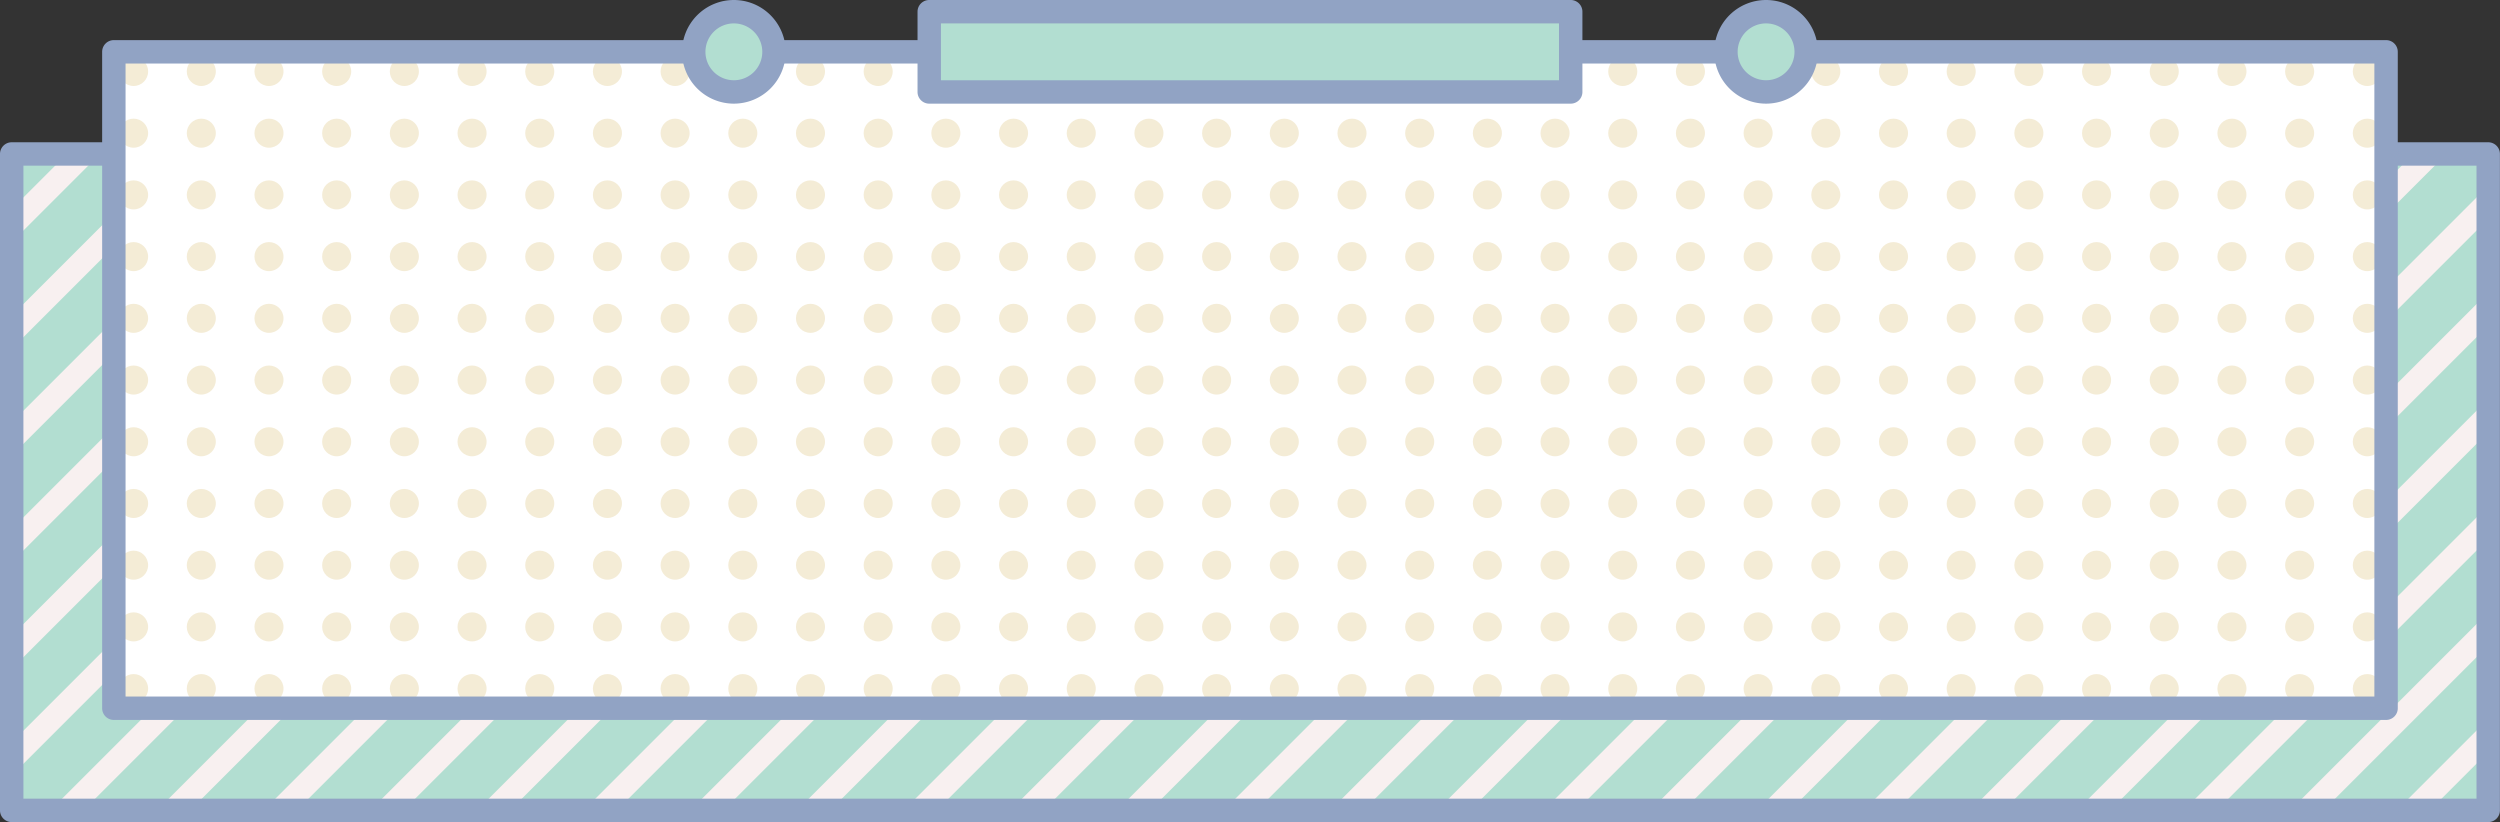 <?xml version="1.0" encoding="UTF-8" standalone="no"?><svg xmlns="http://www.w3.org/2000/svg" xmlns:xlink="http://www.w3.org/1999/xlink" fill="#91a3c4" height="421.5" preserveAspectRatio="xMidYMid meet" version="1" viewBox="0.0 -0.0 1281.7 421.5" width="1281.7" zoomAndPan="magnify"><rect x="0.0" y="-0.0" width="1281.7" height="421.5" fill="#333333" stroke="none"/><g data-name="Layer 2"><g data-name="Layer 1"><g id="change1_1"><path d="M6 78.94H1275.66V415.47H6z" fill="#b2ded1"/></g><g id="change2_1"><path d="M-1.61 91.32H50.35V103.32H-1.61z" fill="#f8f0f0" transform="rotate(-45 24.366 97.307)"/></g><g id="change2_2"><path d="M-12.93 118.65H116.34V130.65H-12.93z" fill="#f8f0f0" transform="rotate(-45 51.715 124.659)"/></g><g id="change2_3"><path d="M-24.25 145.99H182.35V157.99H-24.25z" fill="#f8f0f0" transform="rotate(-45 79.058 151.993)"/></g><g id="change2_4"><path d="M-35.58 173.33H248.35V185.33H-35.58z" fill="#f8f0f0" transform="rotate(-45 106.395 179.34)"/></g><g id="change2_5"><path d="M-46.9 200.67H314.36V212.67H-46.9z" fill="#f8f0f0" transform="rotate(-45 133.75 206.68)"/></g><g id="change2_6"><path d="M-58.23 228.01H380.36V240.01H-58.23z" fill="#f8f0f0" transform="rotate(-45 161.087 234.026)"/></g><g id="change2_7"><path d="M-35.42 241.21H440.5V253.21H-35.42z" fill="#f8f0f0" transform="rotate(-45 202.573 247.222)"/></g><g id="change2_8"><path d="M19.25 241.21H495.17V253.21H19.25z" fill="#f8f0f0" transform="rotate(-45 257.244 247.226)"/></g><g id="change2_9"><path d="M73.93 241.21H549.85V253.21H73.93z" fill="#f8f0f0" transform="rotate(-45 311.921 247.218)"/></g><g id="change2_10"><path d="M128.61 241.21H604.53V253.21H128.61z" fill="#f8f0f0" transform="rotate(-45 366.61 247.215)"/></g><g id="change2_11"><path d="M183.29 241.21H659.21V253.21H183.29z" fill="#f8f0f0" transform="rotate(-45 421.299 247.212)"/></g><g id="change2_12"><path d="M237.97 241.21H713.89V253.21H237.97z" fill="#f8f0f0" transform="rotate(-45 475.97 247.217)"/></g><g id="change2_13"><path d="M292.65 241.21H768.57V253.21H292.65z" fill="#f8f0f0" transform="rotate(-45 530.66 247.214)"/></g><g id="change2_14"><path d="M347.33 241.21H823.25V253.21H347.33z" fill="#f8f0f0" transform="rotate(-45 585.348 247.21)"/></g><g id="change2_15"><path d="M402.01 241.21H877.93V253.21H402.01z" fill="#f8f0f0" transform="rotate(-45 640.025 247.203)"/></g><g id="change2_16"><path d="M456.69 241.21H932.61V253.21H456.69z" fill="#f8f0f0" transform="rotate(-45 694.709 247.212)"/></g><g id="change2_17"><path d="M511.37 241.21H987.29V253.21H511.37z" fill="#f8f0f0" transform="rotate(-45 749.397 247.21)"/></g><g id="change2_18"><path d="M566.05 241.21H1041.97V253.21H566.05z" fill="#f8f0f0" transform="rotate(-45 804.074 247.202)"/></g><g id="change2_19"><path d="M620.73 241.21H1096.65V253.21H620.73z" fill="#f8f0f0" transform="rotate(-45 858.763 247.199)"/></g><g id="change2_20"><path d="M675.41 241.21H1151.33V253.21H675.41z" fill="#f8f0f0" transform="rotate(-45 913.447 247.208)"/></g><g id="change2_21"><path d="M730.09 241.21H1206.01V253.21H730.09z" fill="#f8f0f0" transform="rotate(-45 968.136 247.205)"/></g><g id="change2_22"><path d="M784.77 241.21H1260.69V253.21H784.77z" fill="#f8f0f0" transform="rotate(-45 1022.812 247.197)"/></g><g id="change2_23"><path d="M839.45 241.21H1315.37V253.21H839.45z" fill="#f8f0f0" transform="rotate(-45 1077.501 247.194)"/></g><g id="change2_24"><path d="M899.25 253.56H1340.24V265.56H899.25z" fill="#f8f0f0" transform="rotate(-45 1119.83 259.551)"/></g><g id="change2_25"><path d="M965.25 280.9H1328.91V292.9H965.25z" fill="#f8f0f0" transform="rotate(-45 1147.172 286.886)"/></g><g id="change2_26"><path d="M1031.26 308.24H1317.6V320.24H1031.26z" fill="#f8f0f0" transform="rotate(-45 1174.51 314.232)"/></g><g id="change2_27"><path d="M1097.26 335.58H1306.27V347.58H1097.26z" fill="#f8f0f0" transform="rotate(-45 1201.864 341.572)"/></g><g id="change2_28"><path d="M1163.27 362.92H1294.95V374.92H1163.27z" fill="#f8f0f0" transform="rotate(-45 1229.206 368.906)"/></g><g id="change2_29"><path d="M1229.27 390.26H1283.62V402.26H1229.27z" fill="#f8f0f0" transform="rotate(-45 1256.444 396.254)"/></g><g id="change3_1"><path d="M1275.66,421.47H6a6,6,0,0,1-6-6V78.94a6,6,0,0,1,6-6H1275.66a6,6,0,0,1,6,6V415.47A6,6,0,0,1,1275.66,421.47ZM12,409.47H1269.66V84.94H12Z"/></g><g id="change4_1"><path d="M58.37 26.57H1223.29V363.1H58.37z" fill="#ffffff"/></g><g id="change5_1"><circle cx="68.49" cy="36.64" fill="#f4ecd6" r="7.45"/></g><g id="change5_2"><circle cx="103.2" cy="36.64" fill="#f4ecd6" r="7.45"/></g><g id="change5_3"><circle cx="137.9" cy="36.64" fill="#f4ecd6" r="7.45"/></g><g id="change5_4"><circle cx="172.6" cy="36.64" fill="#f4ecd6" r="7.45"/></g><g id="change5_5"><circle cx="207.3" cy="36.64" fill="#f4ecd6" r="7.45"/></g><g id="change5_6"><circle cx="242.01" cy="36.64" fill="#f4ecd6" r="7.45"/></g><g id="change5_7"><circle cx="276.71" cy="36.64" fill="#f4ecd6" r="7.45"/></g><g id="change5_8"><circle cx="311.41" cy="36.64" fill="#f4ecd6" r="7.45"/></g><g id="change5_9"><circle cx="346.11" cy="36.64" fill="#f4ecd6" r="7.45"/></g><g id="change5_10"><circle cx="380.82" cy="36.64" fill="#f4ecd6" r="7.45"/></g><g id="change5_11"><circle cx="415.52" cy="36.64" fill="#f4ecd6" r="7.45"/></g><g id="change5_12"><circle cx="450.22" cy="36.64" fill="#f4ecd6" r="7.45"/></g><g id="change5_13"><circle cx="484.92" cy="36.64" fill="#f4ecd6" r="7.45"/></g><g id="change5_14"><circle cx="519.62" cy="36.64" fill="#f4ecd6" r="7.45"/></g><g id="change5_15"><circle cx="554.33" cy="36.64" fill="#f4ecd6" r="7.45"/></g><g id="change5_16"><circle cx="589.03" cy="36.64" fill="#f4ecd6" r="7.45"/></g><g id="change5_17"><circle cx="623.73" cy="36.64" fill="#f4ecd6" r="7.45"/></g><g id="change5_18"><circle cx="658.43" cy="36.64" fill="#f4ecd6" r="7.45"/></g><g id="change5_19"><circle cx="693.14" cy="36.64" fill="#f4ecd6" r="7.45"/></g><g id="change5_20"><circle cx="727.84" cy="36.64" fill="#f4ecd6" r="7.45"/></g><g id="change5_21"><circle cx="762.54" cy="36.64" fill="#f4ecd6" r="7.45"/></g><g id="change5_22"><circle cx="797.24" cy="36.64" fill="#f4ecd6" r="7.45"/></g><g id="change5_23"><circle cx="831.95" cy="36.64" fill="#f4ecd6" r="7.45"/></g><g id="change5_24"><circle cx="866.65" cy="36.64" fill="#f4ecd6" r="7.45"/></g><g id="change5_25"><circle cx="901.35" cy="36.64" fill="#f4ecd6" r="7.45"/></g><g id="change5_26"><circle cx="936.05" cy="36.64" fill="#f4ecd6" r="7.45"/></g><g id="change5_27"><circle cx="970.76" cy="36.64" fill="#f4ecd6" r="7.45"/></g><g id="change5_28"><circle cx="1005.46" cy="36.64" fill="#f4ecd6" r="7.45"/></g><g id="change5_29"><circle cx="1040.16" cy="36.64" fill="#f4ecd6" r="7.45"/></g><g id="change5_30"><circle cx="1074.86" cy="36.64" fill="#f4ecd6" r="7.45"/></g><g id="change5_31"><circle cx="1109.56" cy="36.64" fill="#f4ecd6" r="7.45"/></g><g id="change5_32"><circle cx="1144.27" cy="36.64" fill="#f4ecd6" r="7.45"/></g><g id="change5_33"><circle cx="1178.97" cy="36.64" fill="#f4ecd6" r="7.45"/></g><g id="change5_34"><circle cx="1213.67" cy="36.64" fill="#f4ecd6" r="7.45"/></g><g id="change5_35"><circle cx="68.49" cy="68.28" fill="#f4ecd6" r="7.45"/></g><g id="change5_36"><circle cx="103.2" cy="68.28" fill="#f4ecd6" r="7.45"/></g><g id="change5_37"><circle cx="137.9" cy="68.28" fill="#f4ecd6" r="7.45"/></g><g id="change5_38"><circle cx="172.6" cy="68.28" fill="#f4ecd6" r="7.45"/></g><g id="change5_39"><circle cx="207.3" cy="68.28" fill="#f4ecd6" r="7.45"/></g><g id="change5_40"><circle cx="242.01" cy="68.28" fill="#f4ecd6" r="7.45"/></g><g id="change5_41"><circle cx="276.71" cy="68.28" fill="#f4ecd6" r="7.45"/></g><g id="change5_42"><circle cx="311.41" cy="68.28" fill="#f4ecd6" r="7.45"/></g><g id="change5_43"><circle cx="346.11" cy="68.28" fill="#f4ecd6" r="7.45"/></g><g id="change5_44"><circle cx="380.82" cy="68.28" fill="#f4ecd6" r="7.45"/></g><g id="change5_45"><circle cx="415.52" cy="68.28" fill="#f4ecd6" r="7.45"/></g><g id="change5_46"><circle cx="450.22" cy="68.28" fill="#f4ecd6" r="7.45"/></g><g id="change5_47"><circle cx="484.92" cy="68.28" fill="#f4ecd6" r="7.45"/></g><g id="change5_48"><circle cx="519.62" cy="68.28" fill="#f4ecd6" r="7.45"/></g><g id="change5_49"><circle cx="554.33" cy="68.28" fill="#f4ecd6" r="7.45"/></g><g id="change5_50"><circle cx="589.03" cy="68.28" fill="#f4ecd6" r="7.45"/></g><g id="change5_51"><circle cx="623.73" cy="68.28" fill="#f4ecd6" r="7.45"/></g><g id="change5_52"><circle cx="658.43" cy="68.28" fill="#f4ecd6" r="7.45"/></g><g id="change5_53"><circle cx="693.14" cy="68.28" fill="#f4ecd6" r="7.45"/></g><g id="change5_54"><circle cx="727.84" cy="68.28" fill="#f4ecd6" r="7.45"/></g><g id="change5_55"><circle cx="762.54" cy="68.28" fill="#f4ecd6" r="7.45"/></g><g id="change5_56"><circle cx="797.24" cy="68.28" fill="#f4ecd6" r="7.45"/></g><g id="change5_57"><circle cx="831.95" cy="68.28" fill="#f4ecd6" r="7.45"/></g><g id="change5_58"><circle cx="866.65" cy="68.28" fill="#f4ecd6" r="7.45"/></g><g id="change5_59"><circle cx="901.35" cy="68.28" fill="#f4ecd6" r="7.45"/></g><g id="change5_60"><circle cx="936.05" cy="68.28" fill="#f4ecd6" r="7.45"/></g><g id="change5_61"><circle cx="970.76" cy="68.28" fill="#f4ecd6" r="7.45"/></g><g id="change5_62"><circle cx="1005.46" cy="68.28" fill="#f4ecd6" r="7.45"/></g><g id="change5_63"><circle cx="1040.16" cy="68.28" fill="#f4ecd6" r="7.45"/></g><g id="change5_64"><circle cx="1074.86" cy="68.28" fill="#f4ecd6" r="7.45"/></g><g id="change5_65"><circle cx="1109.56" cy="68.28" fill="#f4ecd6" r="7.45"/></g><g id="change5_66"><circle cx="1144.27" cy="68.28" fill="#f4ecd6" r="7.45"/></g><g id="change5_67"><circle cx="1178.97" cy="68.28" fill="#f4ecd6" r="7.45"/></g><g id="change5_68"><circle cx="1213.67" cy="68.28" fill="#f4ecd6" r="7.45"/></g><g id="change5_69"><circle cx="68.49" cy="99.92" fill="#f4ecd6" r="7.45"/></g><g id="change5_70"><circle cx="103.2" cy="99.92" fill="#f4ecd6" r="7.45"/></g><g id="change5_71"><circle cx="137.9" cy="99.92" fill="#f4ecd6" r="7.45"/></g><g id="change5_72"><circle cx="172.6" cy="99.92" fill="#f4ecd6" r="7.45"/></g><g id="change5_73"><circle cx="207.3" cy="99.92" fill="#f4ecd6" r="7.45"/></g><g id="change5_74"><circle cx="242.01" cy="99.92" fill="#f4ecd6" r="7.45"/></g><g id="change5_75"><circle cx="276.71" cy="99.92" fill="#f4ecd6" r="7.45"/></g><g id="change5_76"><circle cx="311.41" cy="99.92" fill="#f4ecd6" r="7.45"/></g><g id="change5_77"><circle cx="346.11" cy="99.92" fill="#f4ecd6" r="7.45"/></g><g id="change5_78"><circle cx="380.82" cy="99.92" fill="#f4ecd6" r="7.45"/></g><g id="change5_79"><circle cx="415.52" cy="99.92" fill="#f4ecd6" r="7.45"/></g><g id="change5_80"><circle cx="450.22" cy="99.92" fill="#f4ecd6" r="7.45"/></g><g id="change5_81"><circle cx="484.92" cy="99.92" fill="#f4ecd6" r="7.45"/></g><g id="change5_82"><circle cx="519.62" cy="99.92" fill="#f4ecd6" r="7.45"/></g><g id="change5_83"><circle cx="554.33" cy="99.92" fill="#f4ecd6" r="7.45"/></g><g id="change5_84"><circle cx="589.03" cy="99.92" fill="#f4ecd6" r="7.45"/></g><g id="change5_85"><circle cx="623.73" cy="99.92" fill="#f4ecd6" r="7.45"/></g><g id="change5_86"><circle cx="658.43" cy="99.92" fill="#f4ecd6" r="7.45"/></g><g id="change5_87"><circle cx="693.14" cy="99.92" fill="#f4ecd6" r="7.45"/></g><g id="change5_88"><circle cx="727.84" cy="99.92" fill="#f4ecd6" r="7.45"/></g><g id="change5_89"><circle cx="762.54" cy="99.92" fill="#f4ecd6" r="7.45"/></g><g id="change5_90"><circle cx="797.24" cy="99.92" fill="#f4ecd6" r="7.45"/></g><g id="change5_91"><circle cx="831.95" cy="99.92" fill="#f4ecd6" r="7.45"/></g><g id="change5_92"><circle cx="866.65" cy="99.92" fill="#f4ecd6" r="7.45"/></g><g id="change5_93"><circle cx="901.35" cy="99.92" fill="#f4ecd6" r="7.45"/></g><g id="change5_94"><circle cx="936.05" cy="99.92" fill="#f4ecd6" r="7.45"/></g><g id="change5_95"><circle cx="970.76" cy="99.92" fill="#f4ecd6" r="7.45"/></g><g id="change5_96"><circle cx="1005.46" cy="99.92" fill="#f4ecd6" r="7.45"/></g><g id="change5_97"><circle cx="1040.16" cy="99.92" fill="#f4ecd6" r="7.45"/></g><g id="change5_98"><circle cx="1074.86" cy="99.92" fill="#f4ecd6" r="7.45"/></g><g id="change5_99"><circle cx="1109.56" cy="99.92" fill="#f4ecd6" r="7.45"/></g><g id="change5_100"><circle cx="1144.27" cy="99.92" fill="#f4ecd6" r="7.45"/></g><g id="change5_101"><circle cx="1178.97" cy="99.92" fill="#f4ecd6" r="7.45"/></g><g id="change5_102"><circle cx="1213.67" cy="99.92" fill="#f4ecd6" r="7.45"/></g><g id="change5_103"><circle cx="68.49" cy="131.56" fill="#f4ecd6" r="7.45"/></g><g id="change5_104"><circle cx="103.2" cy="131.56" fill="#f4ecd6" r="7.45"/></g><g id="change5_105"><circle cx="137.9" cy="131.56" fill="#f4ecd6" r="7.45"/></g><g id="change5_106"><circle cx="172.6" cy="131.56" fill="#f4ecd6" r="7.45"/></g><g id="change5_107"><circle cx="207.3" cy="131.56" fill="#f4ecd6" r="7.45"/></g><g id="change5_108"><circle cx="242.01" cy="131.56" fill="#f4ecd6" r="7.45"/></g><g id="change5_109"><circle cx="276.71" cy="131.56" fill="#f4ecd6" r="7.45"/></g><g id="change5_110"><circle cx="311.41" cy="131.56" fill="#f4ecd6" r="7.45"/></g><g id="change5_111"><circle cx="346.11" cy="131.56" fill="#f4ecd6" r="7.45"/></g><g id="change5_112"><circle cx="380.82" cy="131.56" fill="#f4ecd6" r="7.45"/></g><g id="change5_113"><circle cx="415.52" cy="131.56" fill="#f4ecd6" r="7.45"/></g><g id="change5_114"><circle cx="450.22" cy="131.56" fill="#f4ecd6" r="7.45"/></g><g id="change5_115"><circle cx="484.92" cy="131.56" fill="#f4ecd6" r="7.45"/></g><g id="change5_116"><circle cx="519.62" cy="131.56" fill="#f4ecd6" r="7.45"/></g><g id="change5_117"><circle cx="554.33" cy="131.56" fill="#f4ecd6" r="7.45"/></g><g id="change5_118"><circle cx="589.03" cy="131.56" fill="#f4ecd6" r="7.45"/></g><g id="change5_119"><circle cx="623.73" cy="131.56" fill="#f4ecd6" r="7.45"/></g><g id="change5_120"><circle cx="658.43" cy="131.56" fill="#f4ecd6" r="7.45"/></g><g id="change5_121"><circle cx="693.14" cy="131.56" fill="#f4ecd6" r="7.45"/></g><g id="change5_122"><circle cx="727.84" cy="131.56" fill="#f4ecd6" r="7.45"/></g><g id="change5_123"><circle cx="762.54" cy="131.56" fill="#f4ecd6" r="7.45"/></g><g id="change5_124"><circle cx="797.24" cy="131.56" fill="#f4ecd6" r="7.45"/></g><g id="change5_125"><circle cx="831.95" cy="131.56" fill="#f4ecd6" r="7.45"/></g><g id="change5_126"><circle cx="866.65" cy="131.56" fill="#f4ecd6" r="7.45"/></g><g id="change5_127"><circle cx="901.35" cy="131.56" fill="#f4ecd6" r="7.45"/></g><g id="change5_128"><circle cx="936.05" cy="131.56" fill="#f4ecd6" r="7.45"/></g><g id="change5_129"><circle cx="970.76" cy="131.56" fill="#f4ecd6" r="7.45"/></g><g id="change5_130"><circle cx="1005.46" cy="131.56" fill="#f4ecd6" r="7.45"/></g><g id="change5_131"><circle cx="1040.16" cy="131.56" fill="#f4ecd6" r="7.45"/></g><g id="change5_132"><circle cx="1074.86" cy="131.56" fill="#f4ecd6" r="7.45"/></g><g id="change5_133"><circle cx="1109.56" cy="131.56" fill="#f4ecd6" r="7.45"/></g><g id="change5_134"><circle cx="1144.27" cy="131.56" fill="#f4ecd6" r="7.45"/></g><g id="change5_135"><circle cx="1178.97" cy="131.56" fill="#f4ecd6" r="7.45"/></g><g id="change5_136"><circle cx="1213.67" cy="131.56" fill="#f4ecd6" r="7.45"/></g><g id="change5_137"><circle cx="68.49" cy="163.2" fill="#f4ecd6" r="7.45"/></g><g id="change5_138"><circle cx="103.2" cy="163.2" fill="#f4ecd6" r="7.45"/></g><g id="change5_139"><circle cx="137.9" cy="163.2" fill="#f4ecd6" r="7.45"/></g><g id="change5_140"><circle cx="172.6" cy="163.2" fill="#f4ecd6" r="7.45"/></g><g id="change5_141"><circle cx="207.3" cy="163.2" fill="#f4ecd6" r="7.45"/></g><g id="change5_142"><circle cx="242.01" cy="163.2" fill="#f4ecd6" r="7.45"/></g><g id="change5_143"><circle cx="276.71" cy="163.2" fill="#f4ecd6" r="7.45"/></g><g id="change5_144"><circle cx="311.41" cy="163.2" fill="#f4ecd6" r="7.45"/></g><g id="change5_145"><circle cx="346.11" cy="163.2" fill="#f4ecd6" r="7.45"/></g><g id="change5_146"><circle cx="380.82" cy="163.2" fill="#f4ecd6" r="7.45"/></g><g id="change5_147"><circle cx="415.52" cy="163.2" fill="#f4ecd6" r="7.45"/></g><g id="change5_148"><circle cx="450.22" cy="163.2" fill="#f4ecd6" r="7.45"/></g><g id="change5_149"><circle cx="484.92" cy="163.2" fill="#f4ecd6" r="7.45"/></g><g id="change5_150"><circle cx="519.62" cy="163.2" fill="#f4ecd6" r="7.45"/></g><g id="change5_151"><circle cx="554.33" cy="163.2" fill="#f4ecd6" r="7.45"/></g><g id="change5_152"><circle cx="589.03" cy="163.2" fill="#f4ecd6" r="7.45"/></g><g id="change5_153"><circle cx="623.73" cy="163.2" fill="#f4ecd6" r="7.45"/></g><g id="change5_154"><circle cx="658.43" cy="163.2" fill="#f4ecd6" r="7.45"/></g><g id="change5_155"><circle cx="693.14" cy="163.2" fill="#f4ecd6" r="7.45"/></g><g id="change5_156"><circle cx="727.84" cy="163.2" fill="#f4ecd6" r="7.45"/></g><g id="change5_157"><circle cx="762.54" cy="163.2" fill="#f4ecd6" r="7.45"/></g><g id="change5_158"><circle cx="797.24" cy="163.2" fill="#f4ecd6" r="7.45"/></g><g id="change5_159"><circle cx="831.95" cy="163.2" fill="#f4ecd6" r="7.45"/></g><g id="change5_160"><circle cx="866.65" cy="163.2" fill="#f4ecd6" r="7.45"/></g><g id="change5_161"><circle cx="901.35" cy="163.2" fill="#f4ecd6" r="7.45"/></g><g id="change5_162"><circle cx="936.05" cy="163.2" fill="#f4ecd6" r="7.45"/></g><g id="change5_163"><circle cx="970.76" cy="163.2" fill="#f4ecd6" r="7.45"/></g><g id="change5_164"><circle cx="1005.46" cy="163.2" fill="#f4ecd6" r="7.45"/></g><g id="change5_165"><circle cx="1040.16" cy="163.2" fill="#f4ecd6" r="7.45"/></g><g id="change5_166"><circle cx="1074.86" cy="163.2" fill="#f4ecd6" r="7.45"/></g><g id="change5_167"><circle cx="1109.56" cy="163.2" fill="#f4ecd6" r="7.45"/></g><g id="change5_168"><circle cx="1144.27" cy="163.2" fill="#f4ecd6" r="7.45"/></g><g id="change5_169"><circle cx="1178.97" cy="163.2" fill="#f4ecd6" r="7.45"/></g><g id="change5_170"><circle cx="1213.67" cy="163.2" fill="#f4ecd6" r="7.45"/></g><g id="change5_171"><circle cx="68.49" cy="194.84" fill="#f4ecd6" r="7.45"/></g><g id="change5_172"><circle cx="103.2" cy="194.84" fill="#f4ecd6" r="7.45"/></g><g id="change5_173"><circle cx="137.9" cy="194.84" fill="#f4ecd6" r="7.45"/></g><g id="change5_174"><circle cx="172.6" cy="194.84" fill="#f4ecd6" r="7.45"/></g><g id="change5_175"><circle cx="207.3" cy="194.84" fill="#f4ecd6" r="7.45"/></g><g id="change5_176"><circle cx="242.01" cy="194.84" fill="#f4ecd6" r="7.45"/></g><g id="change5_177"><circle cx="276.71" cy="194.84" fill="#f4ecd6" r="7.45"/></g><g id="change5_178"><circle cx="311.41" cy="194.84" fill="#f4ecd6" r="7.45"/></g><g id="change5_179"><circle cx="346.11" cy="194.84" fill="#f4ecd6" r="7.45"/></g><g id="change5_180"><circle cx="380.82" cy="194.84" fill="#f4ecd6" r="7.45"/></g><g id="change5_181"><circle cx="415.52" cy="194.84" fill="#f4ecd6" r="7.45"/></g><g id="change5_182"><circle cx="450.22" cy="194.84" fill="#f4ecd6" r="7.45"/></g><g id="change5_183"><circle cx="484.92" cy="194.84" fill="#f4ecd6" r="7.45"/></g><g id="change5_184"><circle cx="519.62" cy="194.84" fill="#f4ecd6" r="7.45"/></g><g id="change5_185"><circle cx="554.33" cy="194.84" fill="#f4ecd6" r="7.45"/></g><g id="change5_186"><circle cx="589.03" cy="194.84" fill="#f4ecd6" r="7.45"/></g><g id="change5_187"><circle cx="623.73" cy="194.84" fill="#f4ecd6" r="7.45"/></g><g id="change5_188"><circle cx="658.43" cy="194.84" fill="#f4ecd6" r="7.45"/></g><g id="change5_189"><circle cx="693.14" cy="194.84" fill="#f4ecd6" r="7.45"/></g><g id="change5_190"><circle cx="727.84" cy="194.84" fill="#f4ecd6" r="7.45"/></g><g id="change5_191"><circle cx="762.54" cy="194.84" fill="#f4ecd6" r="7.45"/></g><g id="change5_192"><circle cx="797.24" cy="194.84" fill="#f4ecd6" r="7.45"/></g><g id="change5_193"><circle cx="831.95" cy="194.84" fill="#f4ecd6" r="7.45"/></g><g id="change5_194"><circle cx="866.65" cy="194.84" fill="#f4ecd6" r="7.45"/></g><g id="change5_195"><circle cx="901.35" cy="194.84" fill="#f4ecd6" r="7.45"/></g><g id="change5_196"><circle cx="936.05" cy="194.84" fill="#f4ecd6" r="7.45"/></g><g id="change5_197"><circle cx="970.76" cy="194.84" fill="#f4ecd6" r="7.45"/></g><g id="change5_198"><circle cx="1005.46" cy="194.84" fill="#f4ecd6" r="7.45"/></g><g id="change5_199"><circle cx="1040.16" cy="194.84" fill="#f4ecd6" r="7.45"/></g><g id="change5_200"><circle cx="1074.86" cy="194.84" fill="#f4ecd6" r="7.45"/></g><g id="change5_201"><circle cx="1109.56" cy="194.84" fill="#f4ecd6" r="7.45"/></g><g id="change5_202"><circle cx="1144.27" cy="194.84" fill="#f4ecd6" r="7.45"/></g><g id="change5_203"><circle cx="1178.97" cy="194.84" fill="#f4ecd6" r="7.45"/></g><g id="change5_204"><circle cx="1213.67" cy="194.84" fill="#f4ecd6" r="7.45"/></g><g id="change5_205"><circle cx="68.49" cy="226.48" fill="#f4ecd6" r="7.45"/></g><g id="change5_206"><circle cx="103.2" cy="226.48" fill="#f4ecd6" r="7.45"/></g><g id="change5_207"><circle cx="137.9" cy="226.48" fill="#f4ecd6" r="7.45"/></g><g id="change5_208"><circle cx="172.6" cy="226.48" fill="#f4ecd6" r="7.45"/></g><g id="change5_209"><circle cx="207.3" cy="226.48" fill="#f4ecd6" r="7.45"/></g><g id="change5_210"><circle cx="242.01" cy="226.48" fill="#f4ecd6" r="7.45"/></g><g id="change5_211"><circle cx="276.71" cy="226.48" fill="#f4ecd6" r="7.45"/></g><g id="change5_212"><circle cx="311.41" cy="226.48" fill="#f4ecd6" r="7.45"/></g><g id="change5_213"><circle cx="346.11" cy="226.48" fill="#f4ecd6" r="7.45"/></g><g id="change5_214"><circle cx="380.82" cy="226.48" fill="#f4ecd6" r="7.45"/></g><g id="change5_215"><circle cx="415.52" cy="226.48" fill="#f4ecd6" r="7.45"/></g><g id="change5_216"><circle cx="450.22" cy="226.48" fill="#f4ecd6" r="7.45"/></g><g id="change5_217"><circle cx="484.92" cy="226.48" fill="#f4ecd6" r="7.45"/></g><g id="change5_218"><circle cx="519.62" cy="226.48" fill="#f4ecd6" r="7.45"/></g><g id="change5_219"><circle cx="554.33" cy="226.48" fill="#f4ecd6" r="7.45"/></g><g id="change5_220"><circle cx="589.03" cy="226.48" fill="#f4ecd6" r="7.45"/></g><g id="change5_221"><circle cx="623.73" cy="226.48" fill="#f4ecd6" r="7.45"/></g><g id="change5_222"><circle cx="658.43" cy="226.48" fill="#f4ecd6" r="7.45"/></g><g id="change5_223"><circle cx="693.14" cy="226.48" fill="#f4ecd6" r="7.45"/></g><g id="change5_224"><circle cx="727.84" cy="226.48" fill="#f4ecd6" r="7.45"/></g><g id="change5_225"><circle cx="762.54" cy="226.48" fill="#f4ecd6" r="7.45"/></g><g id="change5_226"><circle cx="797.24" cy="226.48" fill="#f4ecd6" r="7.45"/></g><g id="change5_227"><circle cx="831.95" cy="226.48" fill="#f4ecd6" r="7.45"/></g><g id="change5_228"><circle cx="866.65" cy="226.48" fill="#f4ecd6" r="7.45"/></g><g id="change5_229"><circle cx="901.35" cy="226.48" fill="#f4ecd6" r="7.45"/></g><g id="change5_230"><circle cx="936.05" cy="226.48" fill="#f4ecd6" r="7.45"/></g><g id="change5_231"><circle cx="970.76" cy="226.48" fill="#f4ecd6" r="7.45"/></g><g id="change5_232"><circle cx="1005.46" cy="226.48" fill="#f4ecd6" r="7.45"/></g><g id="change5_233"><circle cx="1040.16" cy="226.48" fill="#f4ecd6" r="7.45"/></g><g id="change5_234"><circle cx="1074.86" cy="226.48" fill="#f4ecd6" r="7.45"/></g><g id="change5_235"><circle cx="1109.56" cy="226.48" fill="#f4ecd6" r="7.45"/></g><g id="change5_236"><circle cx="1144.27" cy="226.48" fill="#f4ecd6" r="7.45"/></g><g id="change5_237"><circle cx="1178.97" cy="226.48" fill="#f4ecd6" r="7.45"/></g><g id="change5_238"><circle cx="1213.67" cy="226.48" fill="#f4ecd6" r="7.45"/></g><g id="change5_239"><circle cx="68.49" cy="258.12" fill="#f4ecd6" r="7.45"/></g><g id="change5_240"><circle cx="103.2" cy="258.12" fill="#f4ecd6" r="7.45"/></g><g id="change5_241"><circle cx="137.9" cy="258.12" fill="#f4ecd6" r="7.45"/></g><g id="change5_242"><circle cx="172.6" cy="258.12" fill="#f4ecd6" r="7.45"/></g><g id="change5_243"><circle cx="207.3" cy="258.12" fill="#f4ecd6" r="7.45"/></g><g id="change5_244"><circle cx="242.01" cy="258.12" fill="#f4ecd6" r="7.45"/></g><g id="change5_245"><circle cx="276.71" cy="258.12" fill="#f4ecd6" r="7.45"/></g><g id="change5_246"><circle cx="311.41" cy="258.12" fill="#f4ecd6" r="7.45"/></g><g id="change5_247"><circle cx="346.11" cy="258.12" fill="#f4ecd6" r="7.45"/></g><g id="change5_248"><circle cx="380.82" cy="258.12" fill="#f4ecd6" r="7.45"/></g><g id="change5_249"><circle cx="415.52" cy="258.12" fill="#f4ecd6" r="7.45"/></g><g id="change5_250"><circle cx="450.22" cy="258.12" fill="#f4ecd6" r="7.45"/></g><g id="change5_251"><circle cx="484.92" cy="258.12" fill="#f4ecd6" r="7.45"/></g><g id="change5_252"><circle cx="519.62" cy="258.12" fill="#f4ecd6" r="7.45"/></g><g id="change5_253"><circle cx="554.33" cy="258.12" fill="#f4ecd6" r="7.45"/></g><g id="change5_254"><circle cx="589.03" cy="258.12" fill="#f4ecd6" r="7.45"/></g><g id="change5_255"><circle cx="623.73" cy="258.12" fill="#f4ecd6" r="7.45"/></g><g id="change5_256"><circle cx="658.43" cy="258.12" fill="#f4ecd6" r="7.45"/></g><g id="change5_257"><circle cx="693.14" cy="258.12" fill="#f4ecd6" r="7.45"/></g><g id="change5_258"><circle cx="727.84" cy="258.12" fill="#f4ecd6" r="7.45"/></g><g id="change5_259"><circle cx="762.54" cy="258.12" fill="#f4ecd6" r="7.45"/></g><g id="change5_260"><circle cx="797.24" cy="258.12" fill="#f4ecd6" r="7.45"/></g><g id="change5_261"><circle cx="831.95" cy="258.12" fill="#f4ecd6" r="7.45"/></g><g id="change5_262"><circle cx="866.65" cy="258.12" fill="#f4ecd6" r="7.45"/></g><g id="change5_263"><circle cx="901.35" cy="258.12" fill="#f4ecd6" r="7.45"/></g><g id="change5_264"><circle cx="936.05" cy="258.12" fill="#f4ecd6" r="7.45"/></g><g id="change5_265"><circle cx="970.76" cy="258.12" fill="#f4ecd6" r="7.45"/></g><g id="change5_266"><circle cx="1005.46" cy="258.12" fill="#f4ecd6" r="7.45"/></g><g id="change5_267"><circle cx="1040.16" cy="258.12" fill="#f4ecd6" r="7.45"/></g><g id="change5_268"><circle cx="1074.86" cy="258.12" fill="#f4ecd6" r="7.45"/></g><g id="change5_269"><circle cx="1109.56" cy="258.12" fill="#f4ecd6" r="7.45"/></g><g id="change5_270"><circle cx="1144.27" cy="258.12" fill="#f4ecd6" r="7.45"/></g><g id="change5_271"><circle cx="1178.97" cy="258.12" fill="#f4ecd6" r="7.45"/></g><g id="change5_272"><circle cx="1213.67" cy="258.12" fill="#f4ecd6" r="7.45"/></g><g id="change5_273"><circle cx="68.49" cy="289.75" fill="#f4ecd6" r="7.45"/></g><g id="change5_274"><circle cx="103.2" cy="289.75" fill="#f4ecd6" r="7.45"/></g><g id="change5_275"><circle cx="137.9" cy="289.75" fill="#f4ecd6" r="7.45"/></g><g id="change5_276"><circle cx="172.6" cy="289.75" fill="#f4ecd6" r="7.45"/></g><g id="change5_277"><circle cx="207.3" cy="289.75" fill="#f4ecd6" r="7.45"/></g><g id="change5_278"><circle cx="242.01" cy="289.75" fill="#f4ecd6" r="7.45"/></g><g id="change5_279"><circle cx="276.71" cy="289.75" fill="#f4ecd6" r="7.45"/></g><g id="change5_280"><circle cx="311.41" cy="289.75" fill="#f4ecd6" r="7.45"/></g><g id="change5_281"><circle cx="346.11" cy="289.75" fill="#f4ecd6" r="7.45"/></g><g id="change5_282"><circle cx="380.82" cy="289.75" fill="#f4ecd6" r="7.45"/></g><g id="change5_283"><circle cx="415.52" cy="289.75" fill="#f4ecd6" r="7.45"/></g><g id="change5_284"><circle cx="450.22" cy="289.75" fill="#f4ecd6" r="7.45"/></g><g id="change5_285"><circle cx="484.92" cy="289.75" fill="#f4ecd6" r="7.45"/></g><g id="change5_286"><circle cx="519.62" cy="289.75" fill="#f4ecd6" r="7.45"/></g><g id="change5_287"><circle cx="554.33" cy="289.75" fill="#f4ecd6" r="7.45"/></g><g id="change5_288"><circle cx="589.03" cy="289.75" fill="#f4ecd6" r="7.45"/></g><g id="change5_289"><circle cx="623.73" cy="289.75" fill="#f4ecd6" r="7.45"/></g><g id="change5_290"><circle cx="658.43" cy="289.75" fill="#f4ecd6" r="7.45"/></g><g id="change5_291"><circle cx="693.14" cy="289.75" fill="#f4ecd6" r="7.45"/></g><g id="change5_292"><circle cx="727.84" cy="289.75" fill="#f4ecd6" r="7.45"/></g><g id="change5_293"><circle cx="762.54" cy="289.75" fill="#f4ecd6" r="7.45"/></g><g id="change5_294"><circle cx="797.24" cy="289.75" fill="#f4ecd6" r="7.45"/></g><g id="change5_295"><circle cx="831.95" cy="289.75" fill="#f4ecd6" r="7.45"/></g><g id="change5_296"><circle cx="866.65" cy="289.75" fill="#f4ecd6" r="7.45"/></g><g id="change5_297"><circle cx="901.35" cy="289.75" fill="#f4ecd6" r="7.45"/></g><g id="change5_298"><circle cx="936.05" cy="289.75" fill="#f4ecd6" r="7.45"/></g><g id="change5_299"><circle cx="970.76" cy="289.75" fill="#f4ecd6" r="7.45"/></g><g id="change5_300"><circle cx="1005.46" cy="289.75" fill="#f4ecd6" r="7.45"/></g><g id="change5_301"><circle cx="1040.16" cy="289.75" fill="#f4ecd6" r="7.45"/></g><g id="change5_302"><circle cx="1074.86" cy="289.75" fill="#f4ecd6" r="7.45"/></g><g id="change5_303"><circle cx="1109.56" cy="289.75" fill="#f4ecd6" r="7.45"/></g><g id="change5_304"><circle cx="1144.27" cy="289.75" fill="#f4ecd6" r="7.45"/></g><g id="change5_305"><circle cx="1178.97" cy="289.75" fill="#f4ecd6" r="7.45"/></g><g id="change5_306"><circle cx="1213.67" cy="289.75" fill="#f4ecd6" r="7.45"/></g><g id="change5_307"><circle cx="68.49" cy="321.39" fill="#f4ecd6" r="7.45"/></g><g id="change5_308"><circle cx="103.2" cy="321.39" fill="#f4ecd6" r="7.45"/></g><g id="change5_309"><circle cx="137.9" cy="321.39" fill="#f4ecd6" r="7.45"/></g><g id="change5_310"><circle cx="172.6" cy="321.39" fill="#f4ecd6" r="7.45"/></g><g id="change5_311"><circle cx="207.3" cy="321.39" fill="#f4ecd6" r="7.45"/></g><g id="change5_312"><circle cx="242.01" cy="321.39" fill="#f4ecd6" r="7.45"/></g><g id="change5_313"><circle cx="276.71" cy="321.39" fill="#f4ecd6" r="7.45"/></g><g id="change5_314"><circle cx="311.41" cy="321.39" fill="#f4ecd6" r="7.45"/></g><g id="change5_315"><circle cx="346.11" cy="321.39" fill="#f4ecd6" r="7.45"/></g><g id="change5_316"><circle cx="380.82" cy="321.39" fill="#f4ecd6" r="7.45"/></g><g id="change5_317"><circle cx="415.52" cy="321.39" fill="#f4ecd6" r="7.45"/></g><g id="change5_318"><circle cx="450.22" cy="321.39" fill="#f4ecd6" r="7.45"/></g><g id="change5_319"><circle cx="484.92" cy="321.39" fill="#f4ecd6" r="7.45"/></g><g id="change5_320"><circle cx="519.62" cy="321.39" fill="#f4ecd6" r="7.45"/></g><g id="change5_321"><circle cx="554.33" cy="321.39" fill="#f4ecd6" r="7.45"/></g><g id="change5_322"><circle cx="589.03" cy="321.39" fill="#f4ecd6" r="7.45"/></g><g id="change5_323"><circle cx="623.73" cy="321.39" fill="#f4ecd6" r="7.45"/></g><g id="change5_324"><circle cx="658.43" cy="321.39" fill="#f4ecd6" r="7.45"/></g><g id="change5_325"><circle cx="693.14" cy="321.39" fill="#f4ecd6" r="7.45"/></g><g id="change5_326"><circle cx="727.84" cy="321.39" fill="#f4ecd6" r="7.45"/></g><g id="change5_327"><circle cx="762.54" cy="321.39" fill="#f4ecd6" r="7.45"/></g><g id="change5_328"><circle cx="797.24" cy="321.39" fill="#f4ecd6" r="7.45"/></g><g id="change5_329"><circle cx="831.95" cy="321.39" fill="#f4ecd6" r="7.45"/></g><g id="change5_330"><circle cx="866.65" cy="321.39" fill="#f4ecd6" r="7.45"/></g><g id="change5_331"><circle cx="901.35" cy="321.39" fill="#f4ecd6" r="7.45"/></g><g id="change5_332"><circle cx="936.05" cy="321.39" fill="#f4ecd6" r="7.45"/></g><g id="change5_333"><circle cx="970.76" cy="321.39" fill="#f4ecd6" r="7.45"/></g><g id="change5_334"><circle cx="1005.46" cy="321.39" fill="#f4ecd6" r="7.45"/></g><g id="change5_335"><circle cx="1040.16" cy="321.39" fill="#f4ecd6" r="7.45"/></g><g id="change5_336"><circle cx="1074.86" cy="321.39" fill="#f4ecd6" r="7.45"/></g><g id="change5_337"><circle cx="1109.56" cy="321.39" fill="#f4ecd6" r="7.45"/></g><g id="change5_338"><circle cx="1144.27" cy="321.39" fill="#f4ecd6" r="7.45"/></g><g id="change5_339"><circle cx="1178.97" cy="321.39" fill="#f4ecd6" r="7.45"/></g><g id="change5_340"><circle cx="1213.67" cy="321.39" fill="#f4ecd6" r="7.45"/></g><g id="change5_341"><circle cx="68.49" cy="353.03" fill="#f4ecd6" r="7.45"/></g><g id="change5_342"><circle cx="103.2" cy="353.03" fill="#f4ecd6" r="7.45"/></g><g id="change5_343"><circle cx="137.9" cy="353.03" fill="#f4ecd6" r="7.45"/></g><g id="change5_344"><circle cx="172.6" cy="353.03" fill="#f4ecd6" r="7.45"/></g><g id="change5_345"><circle cx="207.3" cy="353.03" fill="#f4ecd6" r="7.45"/></g><g id="change5_346"><circle cx="242.01" cy="353.03" fill="#f4ecd6" r="7.45"/></g><g id="change5_347"><circle cx="276.71" cy="353.03" fill="#f4ecd6" r="7.45"/></g><g id="change5_348"><circle cx="311.41" cy="353.03" fill="#f4ecd6" r="7.45"/></g><g id="change5_349"><circle cx="346.11" cy="353.03" fill="#f4ecd6" r="7.45"/></g><g id="change5_350"><circle cx="380.82" cy="353.03" fill="#f4ecd6" r="7.45"/></g><g id="change5_351"><circle cx="415.52" cy="353.03" fill="#f4ecd6" r="7.45"/></g><g id="change5_352"><circle cx="450.22" cy="353.03" fill="#f4ecd6" r="7.45"/></g><g id="change5_353"><circle cx="484.92" cy="353.03" fill="#f4ecd6" r="7.45"/></g><g id="change5_354"><circle cx="519.62" cy="353.03" fill="#f4ecd6" r="7.45"/></g><g id="change5_355"><circle cx="554.33" cy="353.03" fill="#f4ecd6" r="7.45"/></g><g id="change5_356"><circle cx="589.03" cy="353.03" fill="#f4ecd6" r="7.45"/></g><g id="change5_357"><circle cx="623.73" cy="353.03" fill="#f4ecd6" r="7.45"/></g><g id="change5_358"><circle cx="658.43" cy="353.03" fill="#f4ecd6" r="7.45"/></g><g id="change5_359"><circle cx="693.14" cy="353.03" fill="#f4ecd6" r="7.45"/></g><g id="change5_360"><circle cx="727.84" cy="353.03" fill="#f4ecd6" r="7.45"/></g><g id="change5_361"><circle cx="762.54" cy="353.03" fill="#f4ecd6" r="7.45"/></g><g id="change5_362"><circle cx="797.24" cy="353.03" fill="#f4ecd6" r="7.45"/></g><g id="change5_363"><circle cx="831.95" cy="353.03" fill="#f4ecd6" r="7.45"/></g><g id="change5_364"><circle cx="866.65" cy="353.03" fill="#f4ecd6" r="7.45"/></g><g id="change5_365"><circle cx="901.35" cy="353.03" fill="#f4ecd6" r="7.45"/></g><g id="change5_366"><circle cx="936.05" cy="353.03" fill="#f4ecd6" r="7.45"/></g><g id="change5_367"><circle cx="970.76" cy="353.03" fill="#f4ecd6" r="7.45"/></g><g id="change5_368"><circle cx="1005.46" cy="353.03" fill="#f4ecd6" r="7.45"/></g><g id="change5_369"><circle cx="1040.16" cy="353.03" fill="#f4ecd6" r="7.45"/></g><g id="change5_370"><circle cx="1074.86" cy="353.03" fill="#f4ecd6" r="7.45"/></g><g id="change5_371"><circle cx="1109.56" cy="353.03" fill="#f4ecd6" r="7.45"/></g><g id="change5_372"><circle cx="1144.27" cy="353.03" fill="#f4ecd6" r="7.45"/></g><g id="change5_373"><circle cx="1178.97" cy="353.03" fill="#f4ecd6" r="7.45"/></g><g id="change5_374"><circle cx="1213.67" cy="353.03" fill="#f4ecd6" r="7.45"/></g><g id="change3_2"><path d="M1223.29,369.1H58.37a6,6,0,0,1-6-6V26.57a6,6,0,0,1,6-6H1223.29a6,6,0,0,1,6,6V363.1A6,6,0,0,1,1223.29,369.1ZM64.37,357.1H1217.29V32.57H64.37Z"/></g><g id="change1_2"><path d="M476.39 6H805.26V47.14H476.39z" fill="#b2ded1"/></g><g id="change3_3"><path d="M805.27,53.14H476.4a6,6,0,0,1-6-6V6a6,6,0,0,1,6-6H805.27a6,6,0,0,1,6,6V47.14A6,6,0,0,1,805.27,53.14Zm-322.87-12H799.27V12H482.4Z"/></g><g id="change1_3"><circle cx="905.42" cy="26.57" fill="#b2ded1" r="20.57"/></g><g id="change3_4"><path d="M905.42,53.14A26.57,26.57,0,1,1,932,26.57,26.6,26.6,0,0,1,905.42,53.14Zm0-41.14A14.57,14.57,0,1,0,920,26.57,14.59,14.59,0,0,0,905.42,12Z"/></g><g id="change1_4"><circle cx="376.24" cy="26.57" fill="#b2ded1" r="20.57"/></g><g id="change3_5"><path d="M376.24,53.14a26.57,26.57,0,1,1,26.57-26.57A26.6,26.6,0,0,1,376.24,53.14Zm0-41.14a14.57,14.57,0,1,0,14.57,14.57A14.59,14.59,0,0,0,376.24,12Z"/></g></g></g></svg>